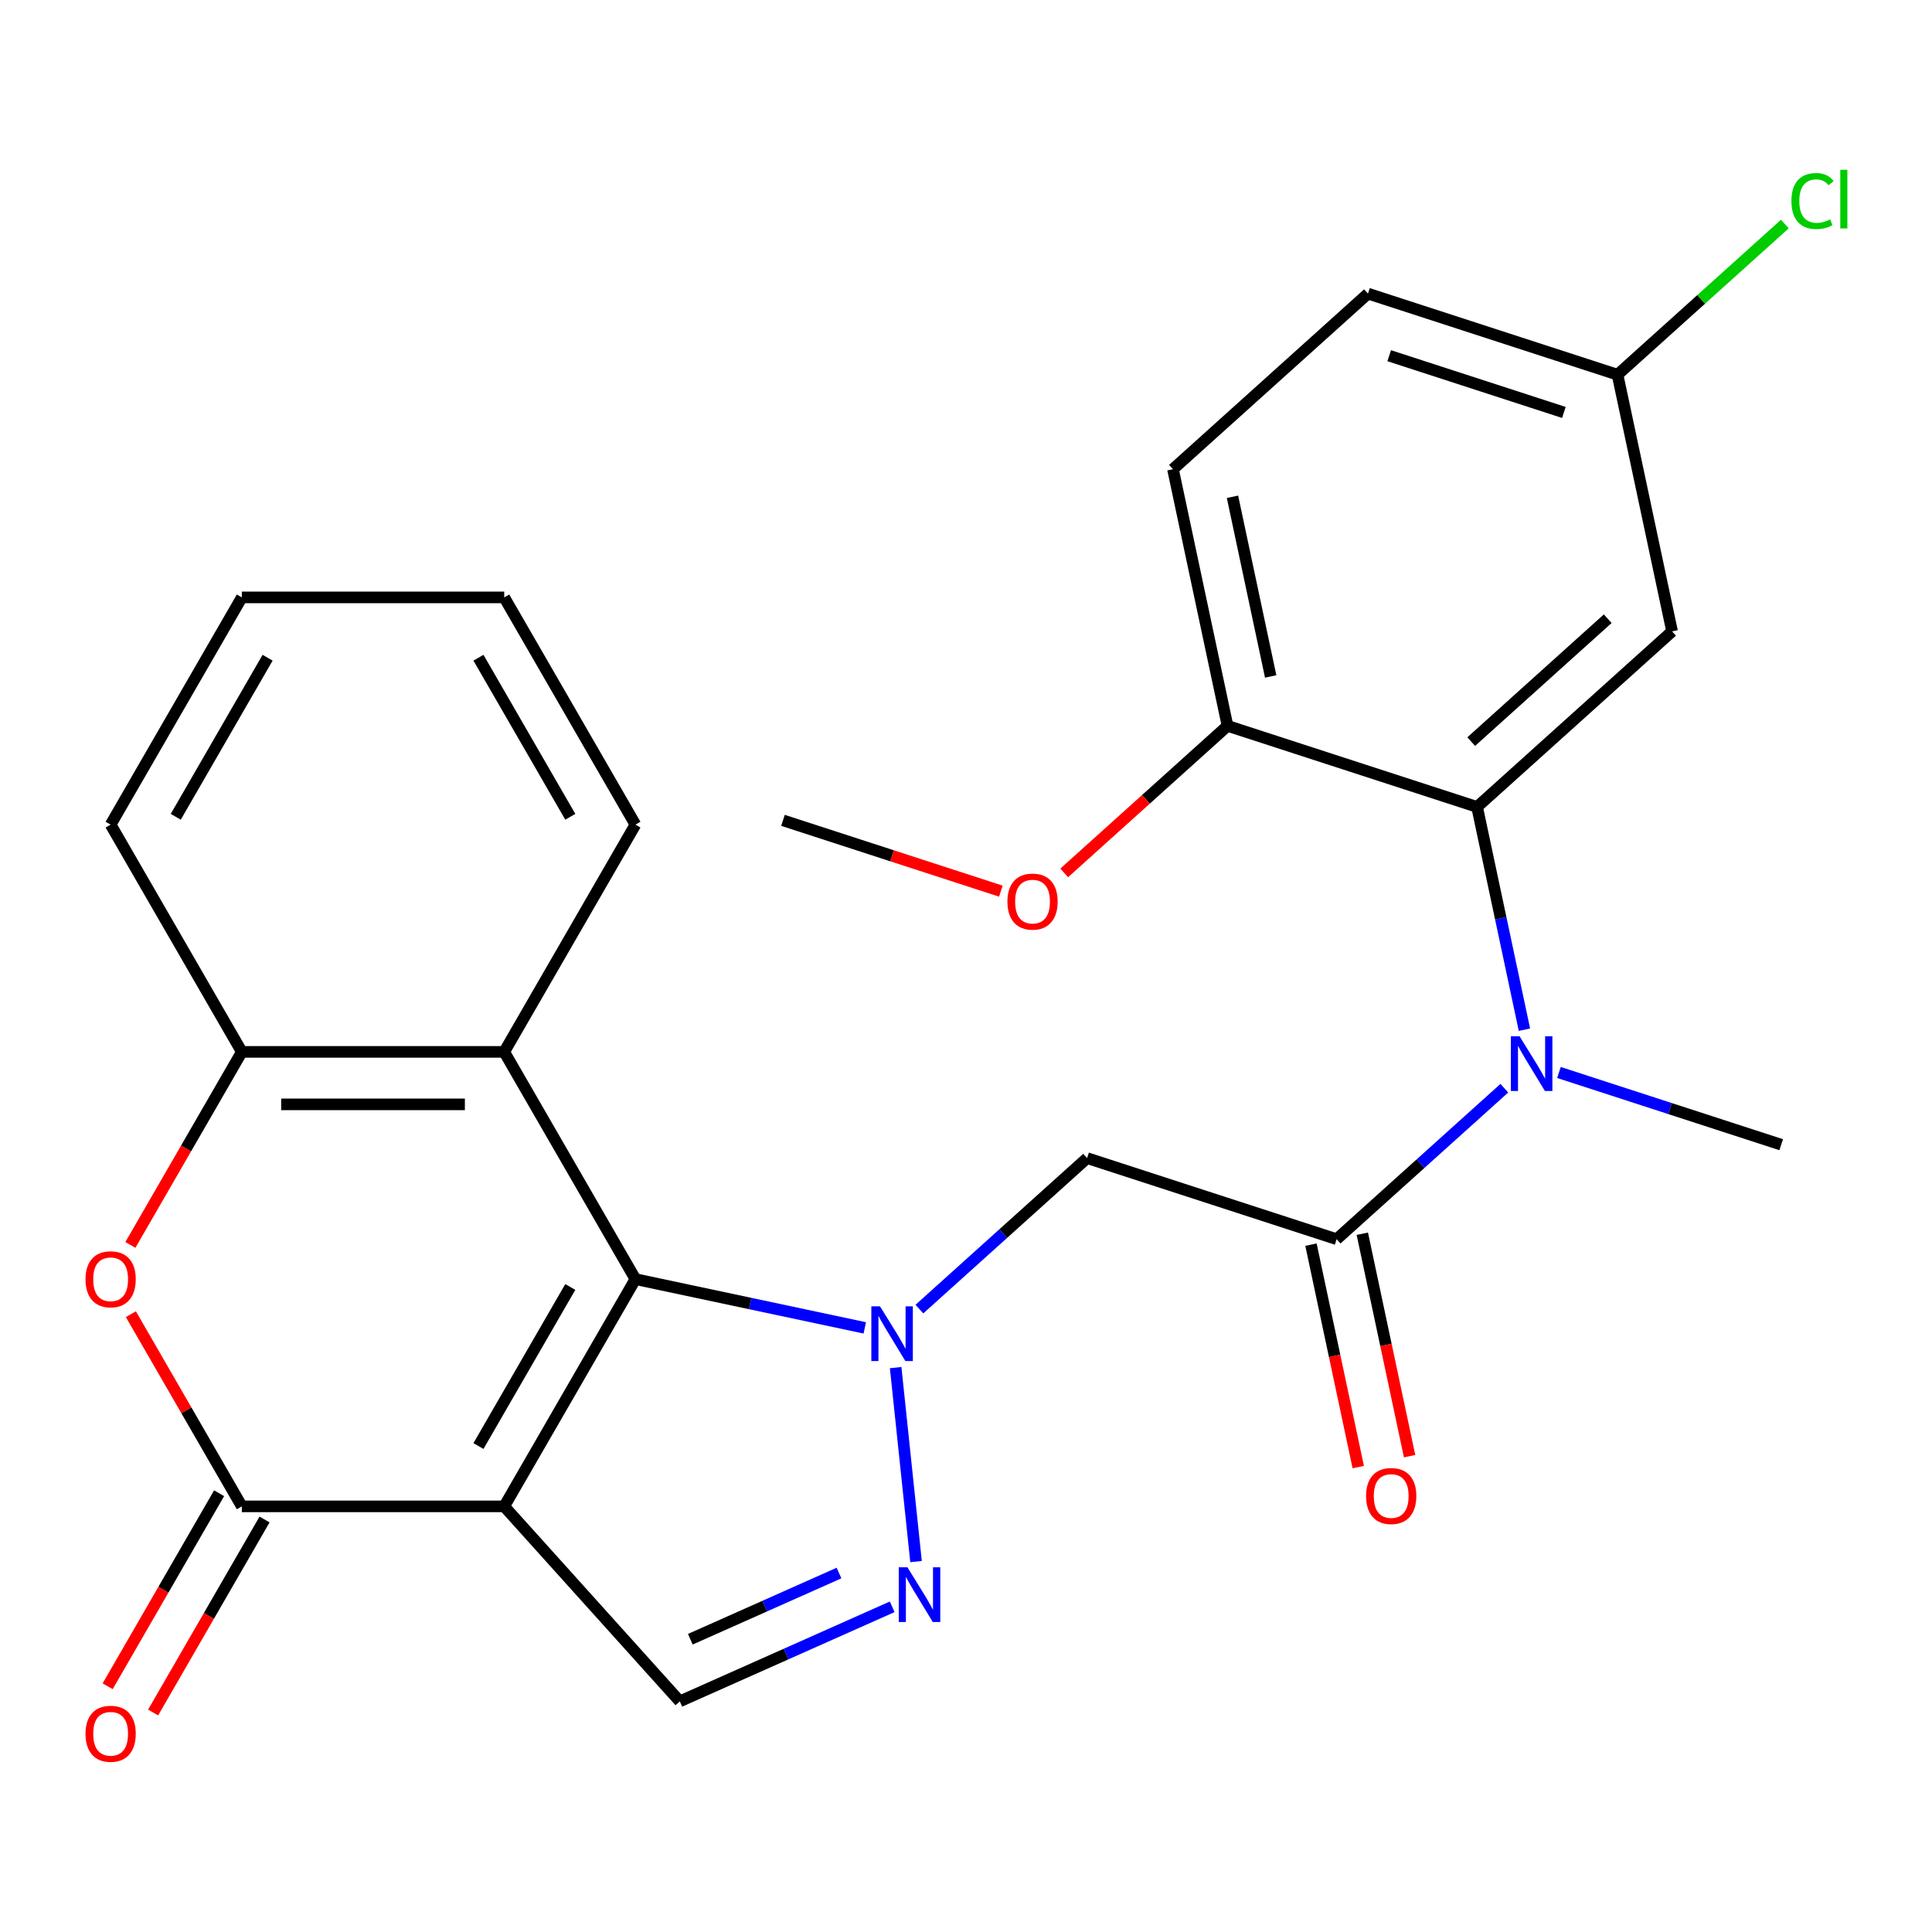<?xml version='1.0' encoding='iso-8859-1'?>
<svg version='1.1' baseProfile='full'
              xmlns='http://www.w3.org/2000/svg'
                      xmlns:rdkit='http://www.rdkit.org/xml'
                      xmlns:xlink='http://www.w3.org/1999/xlink'
                  xml:space='preserve'
width='1000px' height='1000px' viewBox='0 0 1000 1000'>
<!-- END OF HEADER -->
<rect style='opacity:1.0;fill:#FFFFFF;stroke:none' width='1000' height='1000' x='0' y='0'> </rect>
<path class='bond-1' d='M 447.607,687.306 L 388.251,674.689' style='fill:none;fill-rule:evenodd;stroke:#0000FF;stroke-width:6px;stroke-linecap:butt;stroke-linejoin:miter;stroke-opacity:1' />
<path class='bond-1' d='M 388.251,674.689 L 328.894,662.073' style='fill:none;fill-rule:evenodd;stroke:#000000;stroke-width:6px;stroke-linecap:butt;stroke-linejoin:miter;stroke-opacity:1' />
<path class='bond-3' d='M 463.588,707.866 L 474.141,808.269' style='fill:none;fill-rule:evenodd;stroke:#0000FF;stroke-width:6px;stroke-linecap:butt;stroke-linejoin:miter;stroke-opacity:1' />
<path class='bond-4' d='M 475.878,677.583 L 519.276,638.507' style='fill:none;fill-rule:evenodd;stroke:#0000FF;stroke-width:6px;stroke-linecap:butt;stroke-linejoin:miter;stroke-opacity:1' />
<path class='bond-4' d='M 519.276,638.507 L 562.674,599.432' style='fill:none;fill-rule:evenodd;stroke:#000000;stroke-width:6px;stroke-linecap:butt;stroke-linejoin:miter;stroke-opacity:1' />
<path class='bond-0' d='M 260.986,779.693 L 328.894,662.073' style='fill:none;fill-rule:evenodd;stroke:#000000;stroke-width:6px;stroke-linecap:butt;stroke-linejoin:miter;stroke-opacity:1' />
<path class='bond-0' d='M 247.648,748.468 L 295.184,666.134' style='fill:none;fill-rule:evenodd;stroke:#000000;stroke-width:6px;stroke-linecap:butt;stroke-linejoin:miter;stroke-opacity:1' />
<path class='bond-2' d='M 260.986,779.693 L 125.17,779.693' style='fill:none;fill-rule:evenodd;stroke:#000000;stroke-width:6px;stroke-linecap:butt;stroke-linejoin:miter;stroke-opacity:1' />
<path class='bond-27' d='M 260.986,779.693 L 351.865,880.624' style='fill:none;fill-rule:evenodd;stroke:#000000;stroke-width:6px;stroke-linecap:butt;stroke-linejoin:miter;stroke-opacity:1' />
<path class='bond-6' d='M 328.894,662.073 L 260.986,544.452' style='fill:none;fill-rule:evenodd;stroke:#000000;stroke-width:6px;stroke-linecap:butt;stroke-linejoin:miter;stroke-opacity:1' />
<path class='bond-14' d='M 113.408,772.902 L 84.568,822.855' style='fill:none;fill-rule:evenodd;stroke:#000000;stroke-width:6px;stroke-linecap:butt;stroke-linejoin:miter;stroke-opacity:1' />
<path class='bond-14' d='M 84.568,822.855 L 55.728,872.807' style='fill:none;fill-rule:evenodd;stroke:#FF0000;stroke-width:6px;stroke-linecap:butt;stroke-linejoin:miter;stroke-opacity:1' />
<path class='bond-14' d='M 136.932,786.484 L 108.092,836.436' style='fill:none;fill-rule:evenodd;stroke:#000000;stroke-width:6px;stroke-linecap:butt;stroke-linejoin:miter;stroke-opacity:1' />
<path class='bond-14' d='M 108.092,836.436 L 79.252,886.389' style='fill:none;fill-rule:evenodd;stroke:#FF0000;stroke-width:6px;stroke-linecap:butt;stroke-linejoin:miter;stroke-opacity:1' />
<path class='bond-28' d='M 125.17,779.693 L 96.457,729.961' style='fill:none;fill-rule:evenodd;stroke:#000000;stroke-width:6px;stroke-linecap:butt;stroke-linejoin:miter;stroke-opacity:1' />
<path class='bond-28' d='M 96.457,729.961 L 67.744,680.228' style='fill:none;fill-rule:evenodd;stroke:#FF0000;stroke-width:6px;stroke-linecap:butt;stroke-linejoin:miter;stroke-opacity:1' />
<path class='bond-8' d='M 461.804,831.676 L 406.834,856.15' style='fill:none;fill-rule:evenodd;stroke:#0000FF;stroke-width:6px;stroke-linecap:butt;stroke-linejoin:miter;stroke-opacity:1' />
<path class='bond-8' d='M 406.834,856.15 L 351.865,880.624' style='fill:none;fill-rule:evenodd;stroke:#000000;stroke-width:6px;stroke-linecap:butt;stroke-linejoin:miter;stroke-opacity:1' />
<path class='bond-8' d='M 434.265,814.204 L 395.786,831.335' style='fill:none;fill-rule:evenodd;stroke:#0000FF;stroke-width:6px;stroke-linecap:butt;stroke-linejoin:miter;stroke-opacity:1' />
<path class='bond-8' d='M 395.786,831.335 L 357.308,848.467' style='fill:none;fill-rule:evenodd;stroke:#000000;stroke-width:6px;stroke-linecap:butt;stroke-linejoin:miter;stroke-opacity:1' />
<path class='bond-5' d='M 562.674,599.432 L 691.843,641.401' style='fill:none;fill-rule:evenodd;stroke:#000000;stroke-width:6px;stroke-linecap:butt;stroke-linejoin:miter;stroke-opacity:1' />
<path class='bond-9' d='M 691.843,641.401 L 735.241,602.326' style='fill:none;fill-rule:evenodd;stroke:#000000;stroke-width:6px;stroke-linecap:butt;stroke-linejoin:miter;stroke-opacity:1' />
<path class='bond-9' d='M 735.241,602.326 L 778.639,563.25' style='fill:none;fill-rule:evenodd;stroke:#0000FF;stroke-width:6px;stroke-linecap:butt;stroke-linejoin:miter;stroke-opacity:1' />
<path class='bond-15' d='M 678.558,644.225 L 690.794,701.792' style='fill:none;fill-rule:evenodd;stroke:#000000;stroke-width:6px;stroke-linecap:butt;stroke-linejoin:miter;stroke-opacity:1' />
<path class='bond-15' d='M 690.794,701.792 L 703.03,759.358' style='fill:none;fill-rule:evenodd;stroke:#FF0000;stroke-width:6px;stroke-linecap:butt;stroke-linejoin:miter;stroke-opacity:1' />
<path class='bond-15' d='M 705.128,638.577 L 717.364,696.144' style='fill:none;fill-rule:evenodd;stroke:#000000;stroke-width:6px;stroke-linecap:butt;stroke-linejoin:miter;stroke-opacity:1' />
<path class='bond-15' d='M 717.364,696.144 L 729.6,753.71' style='fill:none;fill-rule:evenodd;stroke:#FF0000;stroke-width:6px;stroke-linecap:butt;stroke-linejoin:miter;stroke-opacity:1' />
<path class='bond-11' d='M 260.986,544.452 L 125.17,544.452' style='fill:none;fill-rule:evenodd;stroke:#000000;stroke-width:6px;stroke-linecap:butt;stroke-linejoin:miter;stroke-opacity:1' />
<path class='bond-11' d='M 240.614,571.616 L 145.542,571.616' style='fill:none;fill-rule:evenodd;stroke:#000000;stroke-width:6px;stroke-linecap:butt;stroke-linejoin:miter;stroke-opacity:1' />
<path class='bond-20' d='M 260.986,544.452 L 328.894,426.832' style='fill:none;fill-rule:evenodd;stroke:#000000;stroke-width:6px;stroke-linecap:butt;stroke-linejoin:miter;stroke-opacity:1' />
<path class='bond-7' d='M 67.49,644.357 L 96.33,594.405' style='fill:none;fill-rule:evenodd;stroke:#FF0000;stroke-width:6px;stroke-linecap:butt;stroke-linejoin:miter;stroke-opacity:1' />
<path class='bond-7' d='M 96.33,594.405 L 125.17,544.452' style='fill:none;fill-rule:evenodd;stroke:#000000;stroke-width:6px;stroke-linecap:butt;stroke-linejoin:miter;stroke-opacity:1' />
<path class='bond-10' d='M 789.042,532.967 L 776.789,475.321' style='fill:none;fill-rule:evenodd;stroke:#0000FF;stroke-width:6px;stroke-linecap:butt;stroke-linejoin:miter;stroke-opacity:1' />
<path class='bond-10' d='M 776.789,475.321 L 764.536,417.674' style='fill:none;fill-rule:evenodd;stroke:#000000;stroke-width:6px;stroke-linecap:butt;stroke-linejoin:miter;stroke-opacity:1' />
<path class='bond-22' d='M 806.909,555.115 L 864.426,573.804' style='fill:none;fill-rule:evenodd;stroke:#0000FF;stroke-width:6px;stroke-linecap:butt;stroke-linejoin:miter;stroke-opacity:1' />
<path class='bond-22' d='M 864.426,573.804 L 921.943,592.492' style='fill:none;fill-rule:evenodd;stroke:#000000;stroke-width:6px;stroke-linecap:butt;stroke-linejoin:miter;stroke-opacity:1' />
<path class='bond-12' d='M 764.536,417.674 L 865.467,326.795' style='fill:none;fill-rule:evenodd;stroke:#000000;stroke-width:6px;stroke-linecap:butt;stroke-linejoin:miter;stroke-opacity:1' />
<path class='bond-12' d='M 761.5,383.856 L 832.152,320.241' style='fill:none;fill-rule:evenodd;stroke:#000000;stroke-width:6px;stroke-linecap:butt;stroke-linejoin:miter;stroke-opacity:1' />
<path class='bond-13' d='M 764.536,417.674 L 635.367,375.704' style='fill:none;fill-rule:evenodd;stroke:#000000;stroke-width:6px;stroke-linecap:butt;stroke-linejoin:miter;stroke-opacity:1' />
<path class='bond-23' d='M 125.17,544.452 L 57.262,426.832' style='fill:none;fill-rule:evenodd;stroke:#000000;stroke-width:6px;stroke-linecap:butt;stroke-linejoin:miter;stroke-opacity:1' />
<path class='bond-17' d='M 865.467,326.795 L 837.23,193.947' style='fill:none;fill-rule:evenodd;stroke:#000000;stroke-width:6px;stroke-linecap:butt;stroke-linejoin:miter;stroke-opacity:1' />
<path class='bond-16' d='M 635.367,375.704 L 607.129,242.856' style='fill:none;fill-rule:evenodd;stroke:#000000;stroke-width:6px;stroke-linecap:butt;stroke-linejoin:miter;stroke-opacity:1' />
<path class='bond-16' d='M 657.701,350.13 L 637.935,257.136' style='fill:none;fill-rule:evenodd;stroke:#000000;stroke-width:6px;stroke-linecap:butt;stroke-linejoin:miter;stroke-opacity:1' />
<path class='bond-21' d='M 635.367,375.704 L 593.099,413.763' style='fill:none;fill-rule:evenodd;stroke:#000000;stroke-width:6px;stroke-linecap:butt;stroke-linejoin:miter;stroke-opacity:1' />
<path class='bond-21' d='M 593.099,413.763 L 550.831,451.821' style='fill:none;fill-rule:evenodd;stroke:#FF0000;stroke-width:6px;stroke-linecap:butt;stroke-linejoin:miter;stroke-opacity:1' />
<path class='bond-18' d='M 607.129,242.856 L 708.061,151.977' style='fill:none;fill-rule:evenodd;stroke:#000000;stroke-width:6px;stroke-linecap:butt;stroke-linejoin:miter;stroke-opacity:1' />
<path class='bond-19' d='M 837.23,193.947 L 880.537,154.952' style='fill:none;fill-rule:evenodd;stroke:#000000;stroke-width:6px;stroke-linecap:butt;stroke-linejoin:miter;stroke-opacity:1' />
<path class='bond-19' d='M 880.537,154.952 L 923.845,115.958' style='fill:none;fill-rule:evenodd;stroke:#00CC00;stroke-width:6px;stroke-linecap:butt;stroke-linejoin:miter;stroke-opacity:1' />
<path class='bond-30' d='M 837.23,193.947 L 708.061,151.977' style='fill:none;fill-rule:evenodd;stroke:#000000;stroke-width:6px;stroke-linecap:butt;stroke-linejoin:miter;stroke-opacity:1' />
<path class='bond-30' d='M 809.46,213.485 L 719.042,184.106' style='fill:none;fill-rule:evenodd;stroke:#000000;stroke-width:6px;stroke-linecap:butt;stroke-linejoin:miter;stroke-opacity:1' />
<path class='bond-25' d='M 328.894,426.832 L 260.986,309.212' style='fill:none;fill-rule:evenodd;stroke:#000000;stroke-width:6px;stroke-linecap:butt;stroke-linejoin:miter;stroke-opacity:1' />
<path class='bond-25' d='M 295.184,422.771 L 247.648,340.436' style='fill:none;fill-rule:evenodd;stroke:#000000;stroke-width:6px;stroke-linecap:butt;stroke-linejoin:miter;stroke-opacity:1' />
<path class='bond-24' d='M 518.041,461.256 L 461.654,442.935' style='fill:none;fill-rule:evenodd;stroke:#FF0000;stroke-width:6px;stroke-linecap:butt;stroke-linejoin:miter;stroke-opacity:1' />
<path class='bond-24' d='M 461.654,442.935 L 405.267,424.614' style='fill:none;fill-rule:evenodd;stroke:#000000;stroke-width:6px;stroke-linecap:butt;stroke-linejoin:miter;stroke-opacity:1' />
<path class='bond-29' d='M 57.262,426.832 L 125.17,309.212' style='fill:none;fill-rule:evenodd;stroke:#000000;stroke-width:6px;stroke-linecap:butt;stroke-linejoin:miter;stroke-opacity:1' />
<path class='bond-29' d='M 90.972,422.771 L 138.508,340.436' style='fill:none;fill-rule:evenodd;stroke:#000000;stroke-width:6px;stroke-linecap:butt;stroke-linejoin:miter;stroke-opacity:1' />
<path class='bond-26' d='M 260.986,309.212 L 125.17,309.212' style='fill:none;fill-rule:evenodd;stroke:#000000;stroke-width:6px;stroke-linecap:butt;stroke-linejoin:miter;stroke-opacity:1' />
<path  class='atom-0' d='M 455.483 676.151
L 464.763 691.151
Q 465.683 692.631, 467.163 695.311
Q 468.643 697.991, 468.723 698.151
L 468.723 676.151
L 472.483 676.151
L 472.483 704.471
L 468.603 704.471
L 458.643 688.071
Q 457.483 686.151, 456.243 683.951
Q 455.043 681.751, 454.683 681.071
L 454.683 704.471
L 451.003 704.471
L 451.003 676.151
L 455.483 676.151
' fill='#0000FF'/>
<path  class='atom-4' d='M 469.679 811.223
L 478.959 826.223
Q 479.879 827.703, 481.359 830.383
Q 482.839 833.063, 482.919 833.223
L 482.919 811.223
L 486.679 811.223
L 486.679 839.543
L 482.799 839.543
L 472.839 823.143
Q 471.679 821.223, 470.439 819.023
Q 469.239 816.823, 468.879 816.143
L 468.879 839.543
L 465.199 839.543
L 465.199 811.223
L 469.679 811.223
' fill='#0000FF'/>
<path  class='atom-8' d='M 44.262 662.153
Q 44.262 655.353, 47.622 651.553
Q 50.982 647.753, 57.262 647.753
Q 63.542 647.753, 66.902 651.553
Q 70.262 655.353, 70.262 662.153
Q 70.262 669.033, 66.862 672.953
Q 63.462 676.833, 57.262 676.833
Q 51.022 676.833, 47.622 672.953
Q 44.262 669.073, 44.262 662.153
M 57.262 673.633
Q 61.582 673.633, 63.902 670.753
Q 66.262 667.833, 66.262 662.153
Q 66.262 656.593, 63.902 653.793
Q 61.582 650.953, 57.262 650.953
Q 52.942 650.953, 50.582 653.753
Q 48.262 656.553, 48.262 662.153
Q 48.262 667.873, 50.582 670.753
Q 52.942 673.633, 57.262 673.633
' fill='#FF0000'/>
<path  class='atom-10' d='M 786.514 536.362
L 795.794 551.362
Q 796.714 552.842, 798.194 555.522
Q 799.674 558.202, 799.754 558.362
L 799.754 536.362
L 803.514 536.362
L 803.514 564.682
L 799.634 564.682
L 789.674 548.282
Q 788.514 546.362, 787.274 544.162
Q 786.074 541.962, 785.714 541.282
L 785.714 564.682
L 782.034 564.682
L 782.034 536.362
L 786.514 536.362
' fill='#0000FF'/>
<path  class='atom-15' d='M 44.262 897.393
Q 44.262 890.593, 47.622 886.793
Q 50.982 882.993, 57.262 882.993
Q 63.542 882.993, 66.902 886.793
Q 70.262 890.593, 70.262 897.393
Q 70.262 904.273, 66.862 908.193
Q 63.462 912.073, 57.262 912.073
Q 51.022 912.073, 47.622 908.193
Q 44.262 904.313, 44.262 897.393
M 57.262 908.873
Q 61.582 908.873, 63.902 905.993
Q 66.262 903.073, 66.262 897.393
Q 66.262 891.833, 63.902 889.033
Q 61.582 886.193, 57.262 886.193
Q 52.942 886.193, 50.582 888.993
Q 48.262 891.793, 48.262 897.393
Q 48.262 903.113, 50.582 905.993
Q 52.942 908.873, 57.262 908.873
' fill='#FF0000'/>
<path  class='atom-16' d='M 707.081 774.33
Q 707.081 767.53, 710.441 763.73
Q 713.801 759.93, 720.081 759.93
Q 726.361 759.93, 729.721 763.73
Q 733.081 767.53, 733.081 774.33
Q 733.081 781.21, 729.681 785.13
Q 726.281 789.01, 720.081 789.01
Q 713.841 789.01, 710.441 785.13
Q 707.081 781.25, 707.081 774.33
M 720.081 785.81
Q 724.401 785.81, 726.721 782.93
Q 729.081 780.01, 729.081 774.33
Q 729.081 768.77, 726.721 765.97
Q 724.401 763.13, 720.081 763.13
Q 715.761 763.13, 713.401 765.93
Q 711.081 768.73, 711.081 774.33
Q 711.081 780.05, 713.401 782.93
Q 715.761 785.81, 720.081 785.81
' fill='#FF0000'/>
<path  class='atom-20' d='M 927.241 104.048
Q 927.241 97.008, 930.521 93.328
Q 933.841 89.608, 940.121 89.608
Q 945.961 89.608, 949.081 93.728
L 946.441 95.888
Q 944.161 92.888, 940.121 92.888
Q 935.841 92.888, 933.561 95.768
Q 931.321 98.608, 931.321 104.048
Q 931.321 109.648, 933.641 112.528
Q 936.001 115.408, 940.561 115.408
Q 943.681 115.408, 947.321 113.528
L 948.441 116.528
Q 946.961 117.488, 944.721 118.048
Q 942.481 118.608, 940.001 118.608
Q 933.841 118.608, 930.521 114.848
Q 927.241 111.088, 927.241 104.048
' fill='#00CC00'/>
<path  class='atom-20' d='M 952.521 87.888
L 956.201 87.888
L 956.201 118.248
L 952.521 118.248
L 952.521 87.888
' fill='#00CC00'/>
<path  class='atom-22' d='M 521.436 466.663
Q 521.436 459.863, 524.796 456.063
Q 528.156 452.263, 534.436 452.263
Q 540.716 452.263, 544.076 456.063
Q 547.436 459.863, 547.436 466.663
Q 547.436 473.543, 544.036 477.463
Q 540.636 481.343, 534.436 481.343
Q 528.196 481.343, 524.796 477.463
Q 521.436 473.583, 521.436 466.663
M 534.436 478.143
Q 538.756 478.143, 541.076 475.263
Q 543.436 472.343, 543.436 466.663
Q 543.436 461.103, 541.076 458.303
Q 538.756 455.463, 534.436 455.463
Q 530.116 455.463, 527.756 458.263
Q 525.436 461.063, 525.436 466.663
Q 525.436 472.383, 527.756 475.263
Q 530.116 478.143, 534.436 478.143
' fill='#FF0000'/>
</svg>

